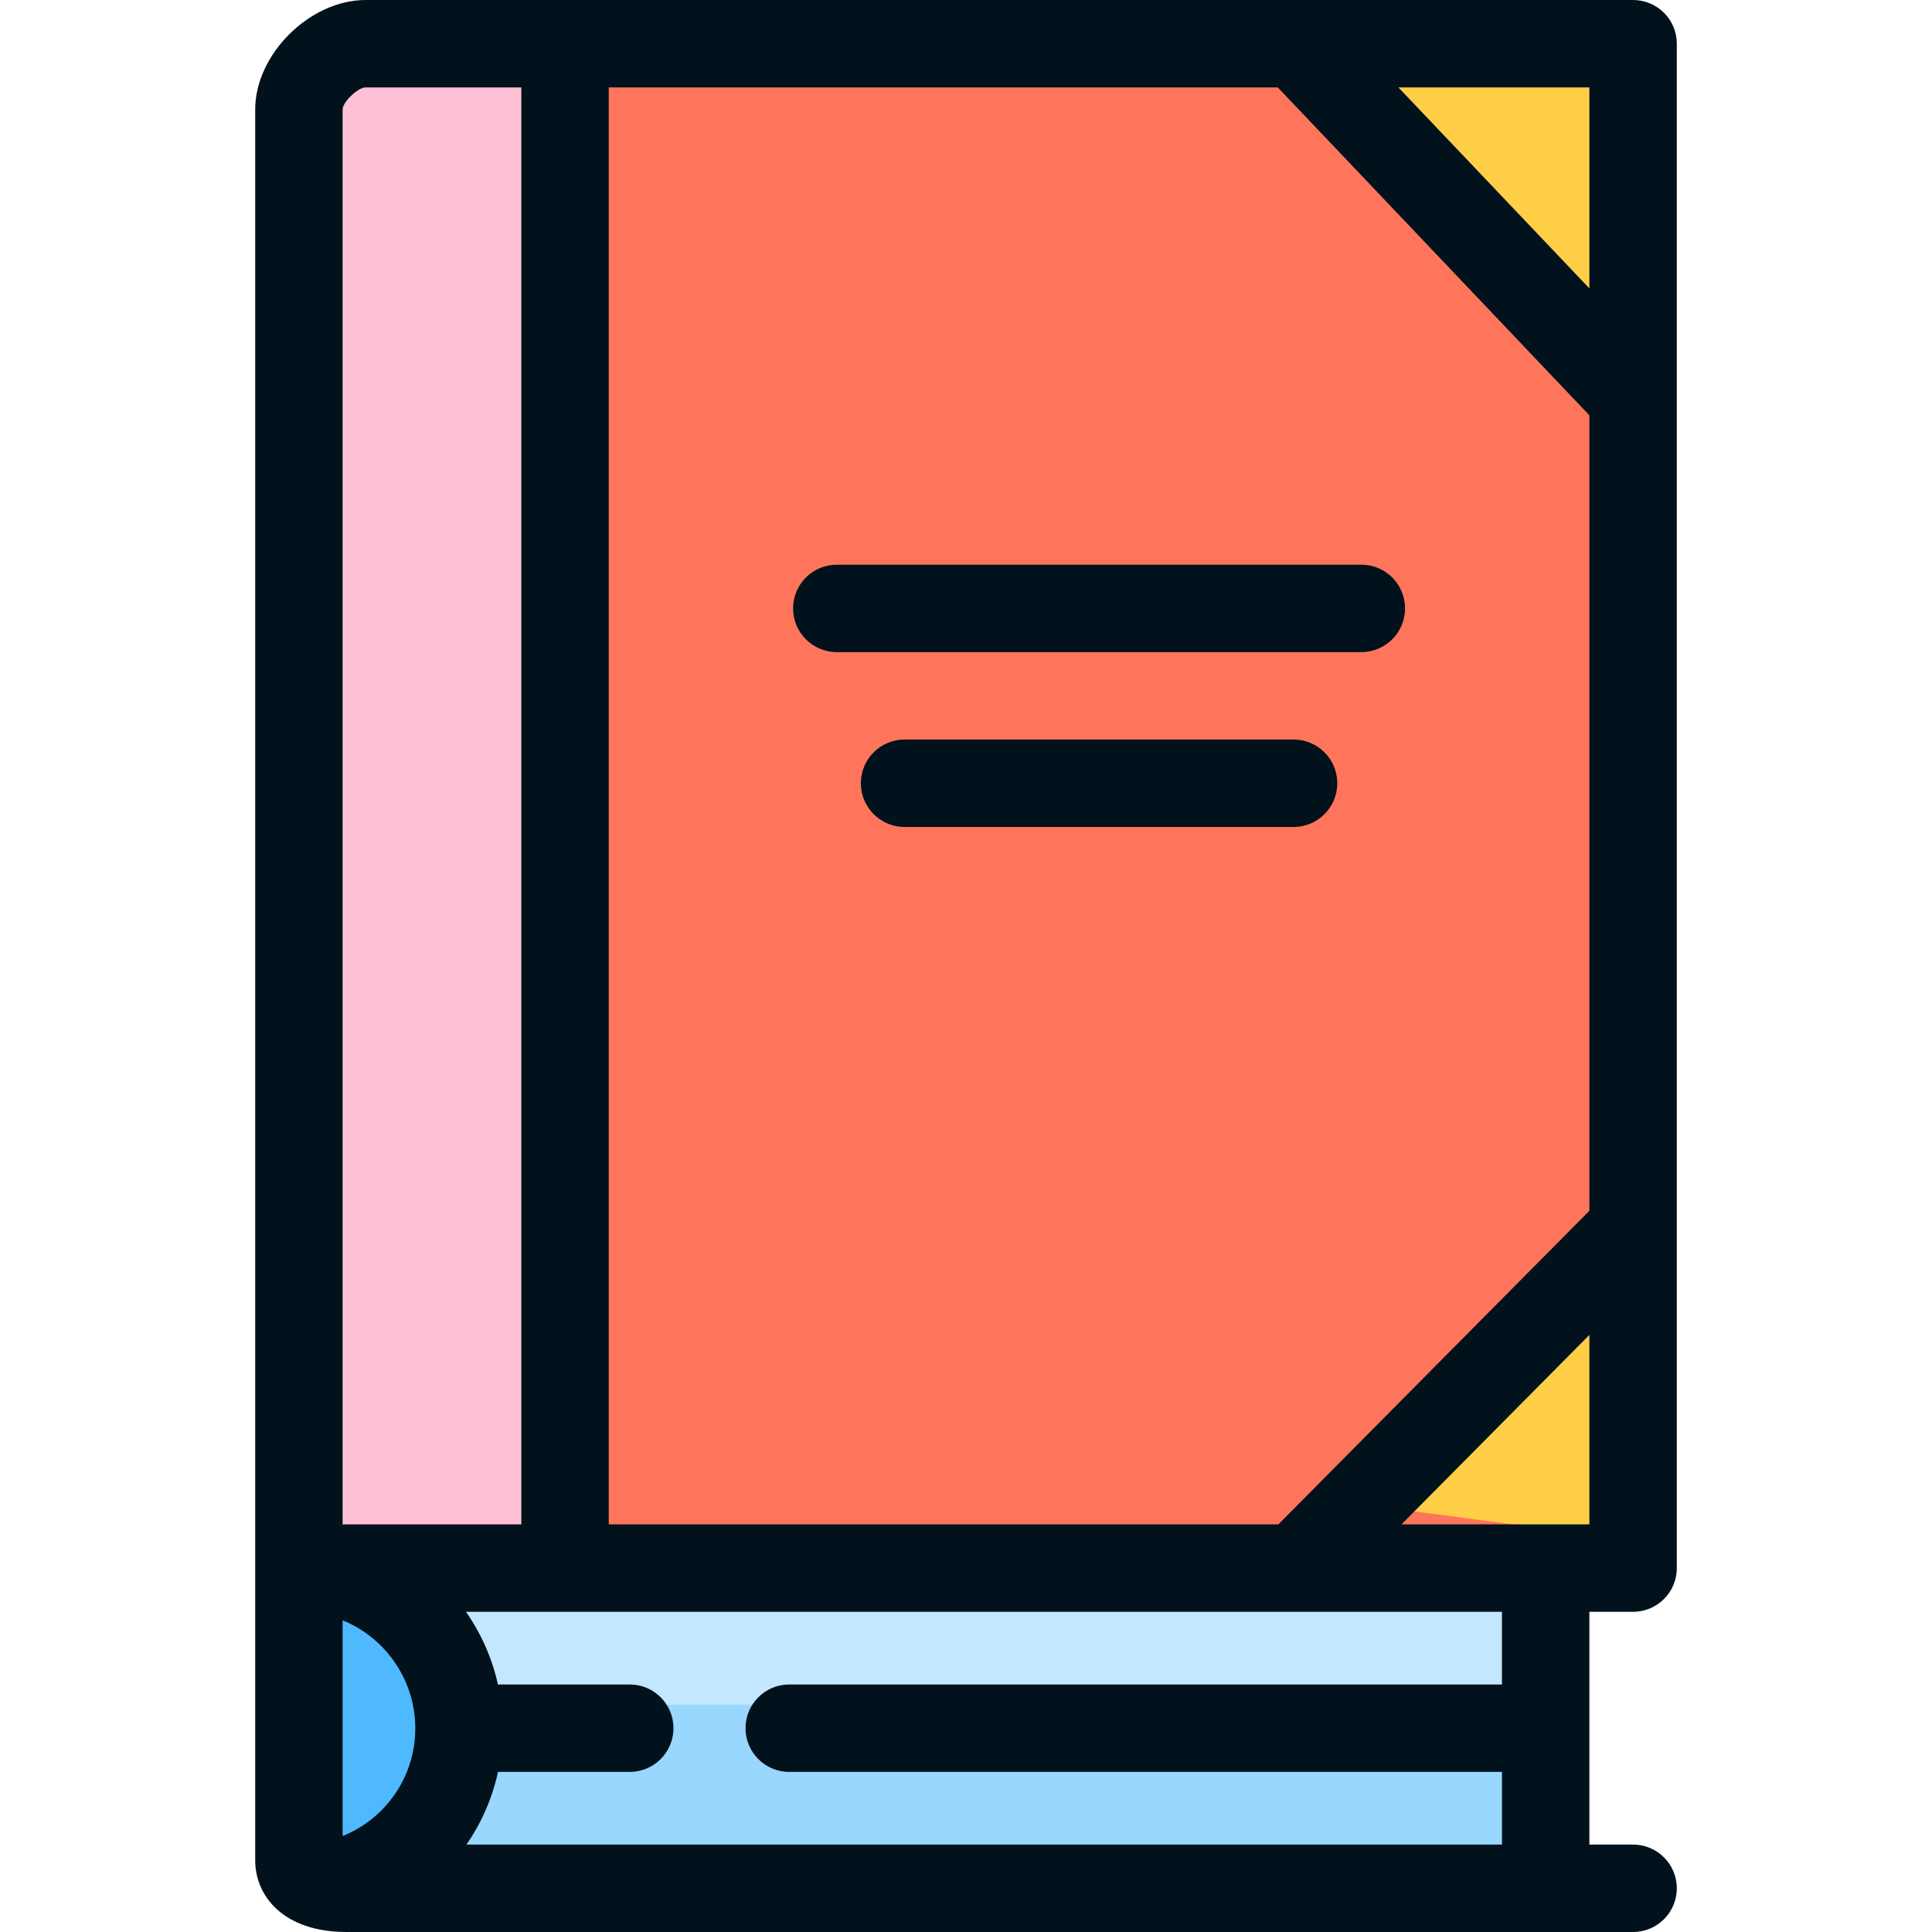 <?xml version="1.0" encoding="iso-8859-1"?>
<!-- Uploaded to: SVG Repo, www.svgrepo.com, Generator: SVG Repo Mixer Tools -->
<svg height="800px" width="800px" version="1.1" id="Layer_1" xmlns="http://www.w3.org/2000/svg" xmlns:xlink="http://www.w3.org/1999/xlink" 
	 viewBox="0 0 512.001 512.001" xml:space="preserve">
<path style="fill:#9AD7FF;" d="M92.814,451.765v42.161c1.224,0.444,2.538,0.698,3.912,0.698h318.552v-42.86l-161.231-11.584
	L92.814,451.765z"/>
<path style="fill:#C2E7FF;" d="M415.278,408.905H96.726c-1.373,0-2.686,0.255-3.912,0.698v42.161h322.464L415.278,408.905
	L415.278,408.905z"/>
<path style="fill:#4EB9FF;" d="M128.002,451.765c0-21.05-15.179-38.544-35.188-42.161c-4.459,1.615-7.672,5.888-7.672,10.885v62.552
	c0,4.997,3.213,9.27,7.672,10.885C112.821,490.307,128.002,472.815,128.002,451.765z"/>
<path style="fill:#FFC0D5;" d="M90.933,5.792c-9.596,0-17.376,7.78-17.376,17.376v397.321l81.086-11.584l46.335-201.557
	L154.643,5.792H90.933z"/>
<polygon style="fill:#FF755C;" points="415.277,28.959 350.408,5.792 154.643,5.792 154.643,408.905 403.693,408.905 
	438.444,309.283 438.444,93.829 "/>
<g>
	<polygon style="fill:#FFCE47;" points="438.444,408.905 350.408,397.321 438.444,309.285 	"/>
	<polygon style="fill:#FFCE47;" points="438.444,5.792 438.444,93.828 350.408,5.792 	"/>
</g>
<g>
	<path style="fill:#01121C;" d="M421.204,427.145h11.584c6.397,0,11.584-5.187,11.584-11.584V11.584
		C444.371,5.187,439.184,0,432.788,0H96.887C82.122,0,67.63,14.371,67.63,29.013v398.453v65.545c0,9.452,7.485,18.99,24.206,18.99
		h340.951c6.397,0,11.584-5.187,11.584-11.584c0-6.397-5.187-11.584-11.584-11.584h-11.584V427.145z M161.328,403.977V23.167
		h177.303l82.573,86.895V320.87l-82.426,83.107L161.328,403.977L161.328,403.977z M421.204,353.769v50.208h-49.797L421.204,353.769z
		 M421.204,76.43l-50.613-53.263h50.614V76.43H421.204z M96.887,23.167h41.275v380.81H91.836c-0.346,0-0.694,0.012-1.039,0.03
		V29.013C90.797,27.047,94.838,23.167,96.887,23.167z M90.797,429.4c11.425,4.64,19.26,15.899,19.26,28.589
		c0,12.836-7.802,23.974-19.26,28.58V429.4z M123.608,488.833c3.972-5.727,6.849-12.25,8.37-19.26h34.914
		c6.397,0,11.584-5.187,11.584-11.584c0-6.397-5.187-11.584-11.584-11.584h-34.935c-1.545-6.986-4.461-13.515-8.468-19.26h274.546
		v19.26H209.156c-6.397,0-11.584,5.187-11.584,11.584c0,6.397,5.187,11.584,11.584,11.584h188.882v19.26H123.608z"/>
	<path style="fill:#01121C;" d="M342.814,195.985H239.719c-6.397,0-11.584,5.187-11.584,11.584c0,6.397,5.187,11.584,11.584,11.584
		h103.095c6.397,0,11.584-5.187,11.584-11.584C354.397,201.172,349.211,195.985,342.814,195.985z"/>
	<path style="fill:#01121C;" d="M360.768,149.65H221.764c-6.397,0-11.584,5.187-11.584,11.584s5.187,11.584,11.584,11.584h139.005
		c6.397,0,11.584-5.187,11.584-11.584S367.166,149.65,360.768,149.65z"/>
</g>
</svg>